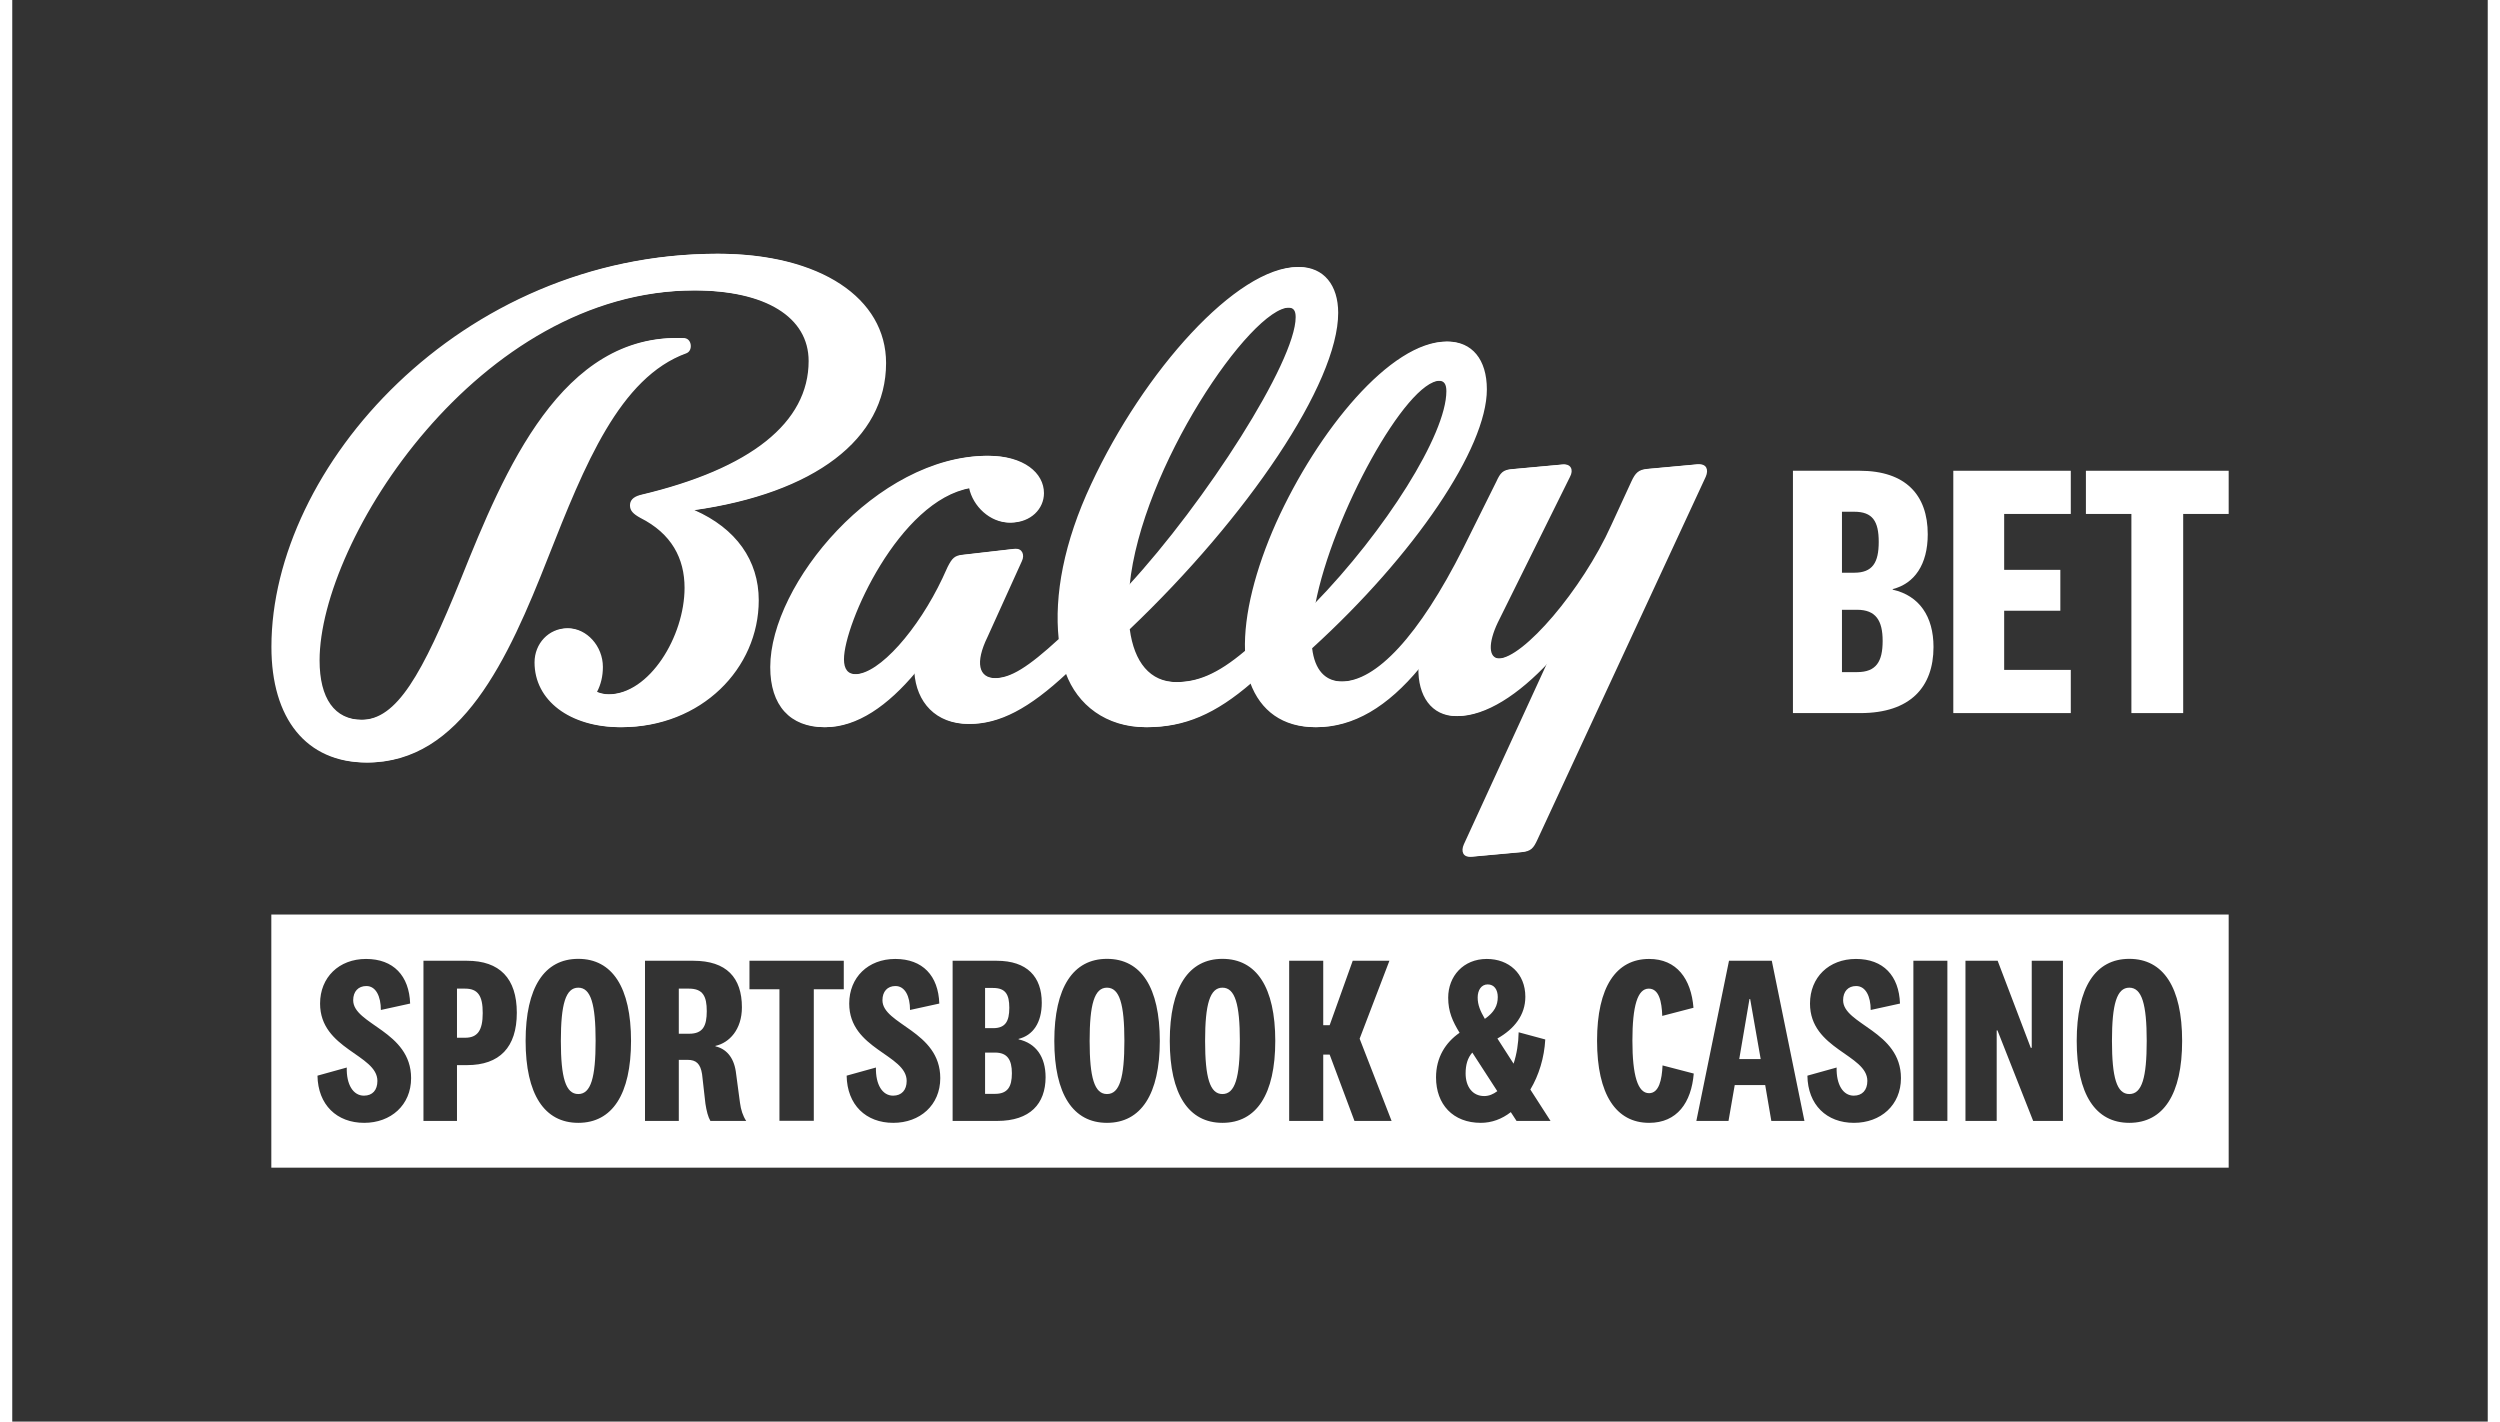 <?xml version="1.0" encoding="UTF-8"?>
<svg xmlns="http://www.w3.org/2000/svg" xmlns:xlink="http://www.w3.org/1999/xlink" width="102px" height="58px" viewBox="0 0 101 58" version="1.1">
<rect x="0" y="0" width="101" height="58" fill="#333333" stroke="none"/>
<g id="surface1">
<path style=" stroke:none;fill-rule:nonzero;fill:rgb(100%,100%,100%);fill-opacity:1;" d="M 58.254 15.531 C 58.492 15.531 58.57 15.691 58.57 15.961 C 58.57 17.723 56.082 21.668 53.164 24.656 C 53.855 21.027 56.875 15.531 58.254 15.531 M 52.105 12.547 C 52.344 12.547 52.426 12.68 52.426 12.941 C 52.426 14.754 48.742 20.492 45.586 23.906 C 46.062 19.082 50.543 12.547 52.105 12.547 M 33.184 29.668 C 34.48 29.668 35.727 28.789 36.867 27.426 C 36.945 28.656 37.742 29.535 39.066 29.535 C 40.285 29.535 41.477 28.922 43.043 27.457 C 43.52 28.762 44.684 29.668 46.301 29.668 C 47.84 29.668 49.086 29.137 50.57 27.855 C 50.996 29.004 51.895 29.668 53.219 29.668 C 54.727 29.668 56.109 28.844 57.434 27.242 C 57.402 28.391 57.961 29.215 58.969 29.215 C 60.133 29.215 61.461 28.336 62.707 27.004 L 59.289 34.445 C 59.156 34.738 59.262 34.977 59.555 34.953 L 61.594 34.766 C 61.965 34.734 62.07 34.602 62.227 34.258 L 69.094 19.453 C 69.223 19.16 69.121 18.922 68.801 18.945 L 66.762 19.133 C 66.414 19.164 66.281 19.293 66.125 19.641 L 65.305 21.43 C 64.109 24.07 61.699 26.871 60.691 26.871 C 60.215 26.871 60.215 26.23 60.609 25.402 L 63.555 19.457 C 63.715 19.164 63.582 18.922 63.289 18.953 L 61.25 19.141 C 60.879 19.164 60.77 19.297 60.613 19.648 L 59.266 22.367 C 57.461 25.941 55.715 27.809 54.281 27.809 C 53.562 27.809 53.141 27.328 53.035 26.449 C 57.219 22.637 60.164 18.285 60.164 15.887 C 60.164 14.66 59.555 13.938 58.574 13.938 C 56.297 13.938 53.328 17.566 51.633 21.328 C 50.781 23.219 50.305 25.086 50.359 26.555 C 49.219 27.516 48.398 27.832 47.523 27.832 C 46.414 27.832 45.773 27.008 45.594 25.672 C 50.387 21.109 54.098 15.645 54.098 12.762 C 54.098 11.641 53.516 10.895 52.508 10.895 C 50.02 10.895 46.23 15.137 44.082 19.75 C 42.969 22.125 42.574 24.285 42.758 26.074 C 41.512 27.219 40.793 27.672 40.133 27.672 C 39.418 27.672 39.281 27.031 39.789 25.992 L 41.191 22.898 C 41.324 22.629 41.191 22.363 40.926 22.395 L 38.859 22.633 C 38.516 22.66 38.41 22.766 38.223 23.137 L 38.012 23.59 C 37.035 25.672 35.438 27.512 34.434 27.512 C 34.09 27.512 33.934 27.297 33.934 26.898 C 33.934 25.457 36.184 20.418 39.098 19.91 C 39.258 20.652 39.949 21.32 40.742 21.32 C 41.562 21.32 42.094 20.758 42.094 20.121 C 42.094 19.293 41.27 18.598 39.84 18.598 C 35.336 18.598 30.988 23.824 30.988 27.215 C 30.984 28.789 31.805 29.668 33.184 29.668 M 14.5 31.109 C 18.316 31.109 20.223 26.922 21.867 22.734 C 23.352 18.973 24.781 15.398 27.512 14.41 C 27.777 14.305 27.727 13.824 27.434 13.797 C 22.477 13.582 20.145 19.184 18.371 23.609 C 16.781 27.531 15.746 29.371 14.289 29.371 C 13.148 29.371 12.539 28.492 12.539 26.945 C 12.539 22.039 19.031 11.848 27.859 11.848 C 30.801 11.848 32.551 12.941 32.551 14.73 C 32.551 17.238 30.191 19.129 25.688 20.195 C 25.367 20.277 25.262 20.434 25.262 20.621 C 25.262 20.836 25.395 20.969 25.688 21.129 C 26.961 21.77 27.492 22.781 27.492 23.984 C 27.492 25.957 26.059 28.332 24.363 28.332 C 24.152 28.332 23.965 28.277 23.859 28.227 C 24.016 27.93 24.098 27.586 24.098 27.211 C 24.098 26.359 23.434 25.637 22.695 25.637 C 21.949 25.637 21.367 26.254 21.367 27.027 C 21.367 28.574 22.797 29.668 24.867 29.668 C 28.125 29.668 30.457 27.266 30.457 24.492 C 30.457 22.863 29.531 21.559 27.832 20.812 C 32.711 20.121 35.652 17.93 35.652 14.812 C 35.652 12.168 32.977 10.355 28.812 10.355 C 18.32 10.355 10.633 19.078 10.633 26.387 C 10.629 29.324 12.062 31.109 14.5 31.109 "/>
<path style=" stroke:none;fill-rule:nonzero;fill:rgb(100%,100%,100%);fill-opacity:1;" d="M 76.727 24.059 C 77.801 24.301 78.387 25.145 78.387 26.398 C 78.387 28.027 77.445 29.094 75.402 29.094 L 72.652 29.094 L 72.652 19.207 L 75.375 19.207 C 77.254 19.207 78.152 20.199 78.152 21.797 C 78.152 23.039 77.605 23.812 76.723 24.035 L 76.723 24.059 Z M 74.652 23.367 L 75.152 23.367 C 75.902 23.367 76.152 22.953 76.152 22.109 C 76.152 21.266 75.902 20.879 75.152 20.879 L 74.652 20.879 Z M 74.652 27.422 L 75.27 27.422 C 76.051 27.422 76.312 26.992 76.312 26.148 C 76.312 25.32 76.035 24.879 75.27 24.879 L 74.652 24.879 Z M 74.652 27.422 "/>
<path style=" stroke:none;fill-rule:nonzero;fill:rgb(100%,100%,100%);fill-opacity:1;" d="M 83.988 29.094 L 79.195 29.094 L 79.195 19.207 L 83.988 19.207 L 83.988 20.969 L 81.27 20.969 L 81.27 23.25 L 83.562 23.25 L 83.562 24.918 L 81.27 24.918 L 81.27 27.332 L 83.988 27.332 Z M 83.988 29.094 "/>
<path style=" stroke:none;fill-rule:nonzero;fill:rgb(100%,100%,100%);fill-opacity:1;" d="M 86.461 29.094 L 86.461 20.969 L 84.605 20.969 L 84.605 19.207 L 90.43 19.207 L 90.43 20.969 L 88.574 20.969 L 88.574 29.094 Z M 86.461 29.094 "/>
<path style=" stroke:none;fill-rule:nonzero;fill:rgb(100%,100%,100%);fill-opacity:1;" d="M 58.191 15.531 C 58.434 15.531 58.512 15.691 58.512 15.961 C 58.512 17.723 56.02 21.668 53.105 24.656 C 53.793 21.027 56.816 15.531 58.191 15.531 M 52.043 12.547 C 52.285 12.547 52.363 12.68 52.363 12.941 C 52.363 14.754 48.68 20.492 45.523 23.906 C 46.004 19.082 50.48 12.547 52.043 12.547 M 33.121 29.668 C 34.418 29.668 35.664 28.789 36.805 27.426 C 36.887 28.656 37.68 29.535 39.008 29.535 C 40.223 29.535 41.414 28.922 42.98 27.457 C 43.457 28.762 44.625 29.668 46.238 29.668 C 47.777 29.668 49.023 29.137 50.508 27.855 C 50.93 29.004 51.832 29.668 53.156 29.668 C 54.668 29.668 56.043 28.844 57.371 27.242 C 57.344 28.391 57.902 29.215 58.906 29.215 C 60.07 29.215 61.398 28.336 62.645 27.004 L 59.227 34.445 C 59.094 34.738 59.199 34.977 59.492 34.953 L 61.531 34.766 C 61.902 34.734 62.012 34.602 62.168 34.258 L 69.031 19.453 C 69.164 19.16 69.059 18.922 68.738 18.945 L 66.695 19.133 C 66.352 19.164 66.223 19.293 66.062 19.641 L 65.238 21.43 C 64.047 24.07 61.637 26.871 60.629 26.871 C 60.152 26.871 60.152 26.23 60.551 25.402 L 63.492 19.457 C 63.652 19.164 63.52 18.922 63.227 18.953 L 61.188 19.141 C 60.816 19.164 60.711 19.297 60.551 19.648 L 59.199 22.367 C 57.398 25.941 55.648 27.809 54.219 27.809 C 53.504 27.809 53.078 27.328 52.973 26.449 C 57.16 22.637 60.102 18.285 60.102 15.887 C 60.102 14.66 59.492 13.938 58.512 13.938 C 56.234 13.938 53.266 17.566 51.566 21.328 C 50.723 23.219 50.242 25.086 50.297 26.555 C 49.16 27.516 48.34 27.832 47.461 27.832 C 46.348 27.832 45.715 27.008 45.527 25.672 C 50.328 21.109 54.039 15.645 54.039 12.762 C 54.039 11.641 53.453 10.895 52.445 10.895 C 49.957 10.895 46.168 15.137 44.02 19.75 C 42.906 22.125 42.508 24.285 42.695 26.074 C 41.449 27.219 40.73 27.672 40.07 27.672 C 39.352 27.672 39.223 27.031 39.727 25.992 L 41.129 22.898 C 41.262 22.629 41.129 22.363 40.863 22.395 L 38.797 22.633 C 38.453 22.66 38.348 22.766 38.16 23.137 L 37.953 23.59 C 36.969 25.672 35.379 27.512 34.371 27.512 C 34.027 27.512 33.871 27.297 33.871 26.898 C 33.871 25.457 36.121 20.418 39.039 19.91 C 39.195 20.652 39.887 21.32 40.68 21.32 C 41.504 21.32 42.031 20.758 42.031 20.121 C 42.031 19.293 41.211 18.598 39.777 18.598 C 35.273 18.598 30.926 23.824 30.926 27.215 C 30.922 28.789 31.742 29.668 33.121 29.668 M 14.441 31.109 C 18.258 31.109 20.164 26.922 21.809 22.734 C 23.293 18.973 24.723 15.398 27.453 14.41 C 27.719 14.305 27.664 13.824 27.371 13.797 C 22.418 13.582 20.086 19.184 18.309 23.609 C 16.719 27.531 15.688 29.371 14.23 29.371 C 13.09 29.371 12.48 28.492 12.48 26.945 C 12.48 22.039 18.973 11.848 27.797 11.848 C 30.738 11.848 32.492 12.941 32.492 14.73 C 32.492 17.238 30.133 19.129 25.625 20.195 C 25.309 20.277 25.203 20.434 25.203 20.621 C 25.203 20.836 25.336 20.969 25.625 21.129 C 26.898 21.77 27.43 22.781 27.43 23.984 C 27.43 25.957 26 28.332 24.305 28.332 C 24.094 28.332 23.906 28.277 23.797 28.227 C 23.957 27.93 24.039 27.586 24.039 27.211 C 24.039 26.359 23.375 25.637 22.633 25.637 C 21.891 25.637 21.309 26.254 21.309 27.027 C 21.309 28.574 22.738 29.668 24.805 29.668 C 28.062 29.668 30.398 27.266 30.398 24.492 C 30.398 22.863 29.473 21.559 27.773 20.812 C 32.652 20.121 35.594 17.93 35.594 14.812 C 35.594 12.168 32.914 10.355 28.754 10.355 C 18.258 10.355 10.574 19.078 10.574 26.387 C 10.57 29.324 12 31.109 14.441 31.109 "/>
<path style=" stroke:none;fill-rule:nonzero;fill:rgb(100%,100%,100%);fill-opacity:1;" d="M 60.609 40.68 C 60.609 40.375 60.461 40.164 60.199 40.164 C 59.938 40.164 59.789 40.398 59.789 40.699 C 59.789 41.004 59.898 41.254 60.082 41.57 C 60.473 41.297 60.609 41.02 60.609 40.68 Z M 60.609 40.68 "/>
<path style=" stroke:none;fill-rule:nonzero;fill:rgb(100%,100%,100%);fill-opacity:1;" d="M 70.879 40.758 L 70.461 43.211 L 71.336 43.211 L 70.906 40.758 Z M 70.879 40.758 "/>
<path style=" stroke:none;fill-rule:nonzero;fill:rgb(100%,100%,100%);fill-opacity:1;" d="M 49.375 40.297 C 48.863 40.297 48.668 40.973 48.668 42.469 C 48.668 43.965 48.863 44.637 49.375 44.637 C 49.891 44.637 50.086 43.965 50.086 42.469 C 50.086 40.973 49.891 40.297 49.375 40.297 Z M 49.375 40.297 "/>
<path style=" stroke:none;fill-rule:nonzero;fill:rgb(100%,100%,100%);fill-opacity:1;" d="M 27.613 40.336 L 27.195 40.336 L 27.195 42.176 L 27.621 42.176 C 28.184 42.176 28.336 41.852 28.336 41.254 C 28.336 40.656 28.184 40.336 27.613 40.336 Z M 27.613 40.336 "/>
<path style=" stroke:none;fill-rule:nonzero;fill:rgb(100%,100%,100%);fill-opacity:1;" d="M 40.68 41.117 C 40.68 40.562 40.516 40.309 40.02 40.309 L 39.691 40.309 L 39.691 41.949 L 40.02 41.949 C 40.516 41.949 40.68 41.676 40.68 41.117 Z M 40.68 41.117 "/>
<path style=" stroke:none;fill-rule:nonzero;fill:rgb(100%,100%,100%);fill-opacity:1;" d="M 44.664 40.297 C 44.152 40.297 43.957 40.973 43.957 42.469 C 43.957 43.965 44.152 44.637 44.664 44.637 C 45.184 44.637 45.375 43.965 45.375 42.469 C 45.375 40.973 45.18 40.297 44.664 40.297 Z M 44.664 40.297 "/>
<path style=" stroke:none;fill-rule:nonzero;fill:rgb(100%,100%,100%);fill-opacity:1;" d="M 40.098 42.945 L 39.691 42.945 L 39.691 44.629 L 40.098 44.629 C 40.609 44.629 40.785 44.344 40.785 43.789 C 40.785 43.242 40.602 42.945 40.098 42.945 Z M 40.098 42.945 "/>
<path style=" stroke:none;fill-rule:nonzero;fill:rgb(100%,100%,100%);fill-opacity:1;" d="M 59.297 43.797 C 59.297 44.336 59.578 44.719 60.055 44.719 C 60.25 44.719 60.422 44.645 60.59 44.52 L 59.57 42.945 C 59.375 43.164 59.297 43.449 59.297 43.797 Z M 59.297 43.797 "/>
<path style=" stroke:none;fill-rule:nonzero;fill:rgb(100%,100%,100%);fill-opacity:1;" d="M 86.375 40.297 C 85.863 40.297 85.668 40.973 85.668 42.469 C 85.668 43.965 85.863 44.637 86.375 44.637 C 86.895 44.637 87.086 43.965 87.086 42.469 C 87.086 40.973 86.891 40.297 86.375 40.297 Z M 86.375 40.297 "/>
<path style=" stroke:none;fill-rule:nonzero;fill:rgb(100%,100%,100%);fill-opacity:1;" d="M 18.477 40.336 L 18.145 40.336 L 18.145 42.34 L 18.477 42.34 C 18.98 42.34 19.195 42.047 19.195 41.336 C 19.199 40.621 18.992 40.336 18.477 40.336 Z M 18.477 40.336 "/>
<path style=" stroke:none;fill-rule:nonzero;fill:rgb(100%,100%,100%);fill-opacity:1;" d="M 10.57 37.312 L 10.57 47.641 L 90.43 47.641 L 90.43 37.312 Z M 14.359 45.812 C 13.242 45.812 12.473 45.078 12.453 43.887 L 13.648 43.555 C 13.629 44.25 13.91 44.703 14.348 44.703 C 14.699 44.703 14.898 44.477 14.898 44.102 C 14.898 43.02 12.559 42.816 12.559 40.945 C 12.559 39.879 13.328 39.125 14.434 39.125 C 15.551 39.125 16.195 39.809 16.234 40.945 L 15.039 41.207 C 15.039 40.652 14.836 40.23 14.449 40.23 C 14.117 40.23 13.91 40.453 13.91 40.809 C 13.91 41.805 16.273 42.059 16.273 43.988 C 16.273 45.09 15.445 45.812 14.359 45.812 Z M 18.555 43.457 L 18.145 43.457 L 18.145 45.734 L 16.777 45.734 L 16.777 39.199 L 18.555 39.199 C 19.883 39.199 20.586 39.914 20.586 41.32 C 20.586 42.73 19.883 43.457 18.555 43.457 Z M 23.094 45.812 C 21.711 45.812 20.945 44.648 20.945 42.469 C 20.945 40.285 21.711 39.121 23.094 39.121 C 24.48 39.121 25.246 40.285 25.246 42.469 C 25.246 44.648 24.48 45.812 23.094 45.812 Z M 28.484 45.734 C 28.387 45.566 28.328 45.332 28.281 45.031 L 28.145 43.828 C 28.078 43.398 27.902 43.242 27.555 43.242 L 27.195 43.242 L 27.195 45.734 L 25.816 45.734 L 25.816 39.199 L 27.789 39.199 C 29.141 39.199 29.77 39.887 29.77 41.098 C 29.77 42.008 29.254 42.547 28.691 42.672 L 28.691 42.691 C 29.117 42.789 29.43 43.121 29.52 43.711 L 29.691 44.992 C 29.73 45.285 29.809 45.527 29.945 45.734 Z M 33.926 40.363 L 32.703 40.363 L 32.703 45.73 L 31.301 45.73 L 31.301 40.363 L 30.078 40.363 L 30.078 39.199 L 33.926 39.199 Z M 35.945 45.812 C 34.828 45.812 34.062 45.078 34.043 43.887 L 35.238 43.555 C 35.223 44.25 35.5 44.703 35.938 44.703 C 36.285 44.703 36.492 44.477 36.492 44.102 C 36.492 43.02 34.148 42.816 34.148 40.945 C 34.148 39.879 34.918 39.125 36.027 39.125 C 37.145 39.125 37.785 39.809 37.824 40.945 L 36.629 41.207 C 36.629 40.652 36.426 40.23 36.035 40.23 C 35.707 40.23 35.504 40.453 35.504 40.809 C 35.504 41.805 37.863 42.059 37.863 43.988 C 37.863 45.09 37.035 45.812 35.945 45.812 Z M 40.184 45.734 L 38.367 45.734 L 38.367 39.199 L 40.164 39.199 C 41.41 39.199 42.004 39.855 42.004 40.91 C 42.004 41.73 41.645 42.242 41.059 42.387 L 41.059 42.406 C 41.77 42.566 42.16 43.121 42.16 43.953 C 42.156 45.031 41.535 45.734 40.184 45.734 Z M 44.664 45.812 C 43.285 45.812 42.516 44.648 42.516 42.469 C 42.516 40.285 43.285 39.121 44.664 39.121 C 46.055 39.121 46.82 40.285 46.82 42.469 C 46.82 44.648 46.051 45.812 44.664 45.812 Z M 49.375 45.812 C 47.996 45.812 47.227 44.648 47.227 42.469 C 47.227 40.285 47.996 39.121 49.375 39.121 C 50.766 39.121 51.531 40.285 51.531 42.469 C 51.531 44.648 50.766 45.812 49.375 45.812 Z M 54.762 45.734 L 53.75 43.027 L 53.488 43.027 L 53.488 45.734 L 52.098 45.734 L 52.098 39.199 L 53.488 39.199 L 53.488 41.828 L 53.75 41.828 L 54.691 39.199 L 56.188 39.199 L 54.973 42.379 L 56.277 45.734 Z M 61.375 45.734 L 61.141 45.375 C 60.781 45.656 60.363 45.812 59.918 45.812 C 58.781 45.812 58.09 45.059 58.09 43.957 C 58.09 43.141 58.477 42.535 59.051 42.137 C 58.77 41.676 58.586 41.281 58.586 40.707 C 58.586 39.828 59.207 39.125 60.16 39.125 C 61.062 39.125 61.734 39.719 61.734 40.668 C 61.734 41.414 61.285 41.98 60.594 42.371 L 61.254 43.398 C 61.383 43.008 61.453 42.566 61.461 42.117 L 62.547 42.41 C 62.508 43.152 62.285 43.875 61.938 44.453 L 62.762 45.734 Z M 66.785 45.812 C 65.438 45.812 64.66 44.66 64.66 42.461 C 64.66 40.266 65.438 39.125 66.785 39.125 C 67.91 39.125 68.5 39.938 68.594 41.117 L 67.32 41.449 C 67.301 40.867 67.188 40.336 66.77 40.336 C 66.312 40.336 66.102 41.039 66.102 42.461 C 66.102 43.883 66.32 44.602 66.781 44.602 C 67.188 44.602 67.305 44.055 67.332 43.469 L 68.605 43.801 C 68.508 44.984 67.926 45.812 66.785 45.812 Z M 71.77 45.734 L 71.52 44.27 L 70.277 44.27 L 70.023 45.734 L 68.711 45.734 L 70.043 39.199 L 71.789 39.199 L 73.121 45.734 Z M 75.141 45.812 C 74.027 45.812 73.258 45.078 73.242 43.887 L 74.434 43.555 C 74.418 44.25 74.695 44.703 75.133 44.703 C 75.48 44.703 75.688 44.477 75.688 44.102 C 75.688 43.02 73.348 42.816 73.348 40.945 C 73.348 39.879 74.113 39.125 75.223 39.125 C 76.34 39.125 76.98 39.809 77.02 40.945 L 75.824 41.207 C 75.824 40.652 75.621 40.23 75.23 40.23 C 74.902 40.23 74.699 40.453 74.699 40.809 C 74.699 41.805 77.059 42.059 77.059 43.988 C 77.059 45.09 76.234 45.812 75.141 45.812 Z M 78.953 45.734 L 77.566 45.734 L 77.566 39.199 L 78.953 39.199 Z M 83.664 45.734 L 82.453 45.734 L 80.996 42.039 L 80.965 42.039 L 80.965 45.734 L 79.691 45.734 L 79.691 39.199 L 81.004 39.199 L 82.355 42.75 L 82.395 42.75 L 82.395 39.199 L 83.668 39.199 L 83.668 45.734 Z M 86.375 45.812 C 84.996 45.812 84.23 44.648 84.23 42.469 C 84.23 40.285 84.996 39.121 86.375 39.121 C 87.766 39.121 88.531 40.285 88.531 42.469 C 88.531 44.648 87.766 45.812 86.375 45.812 Z M 86.375 45.812 "/>
<path style=" stroke:none;fill-rule:nonzero;fill:rgb(100%,100%,100%);fill-opacity:1;" d="M 23.094 40.297 C 22.578 40.297 22.383 40.973 22.383 42.469 C 22.383 43.965 22.578 44.637 23.094 44.637 C 23.609 44.637 23.801 43.965 23.801 42.469 C 23.801 40.973 23.609 40.297 23.094 40.297 Z M 23.094 40.297 "/>
</g>
</svg>
